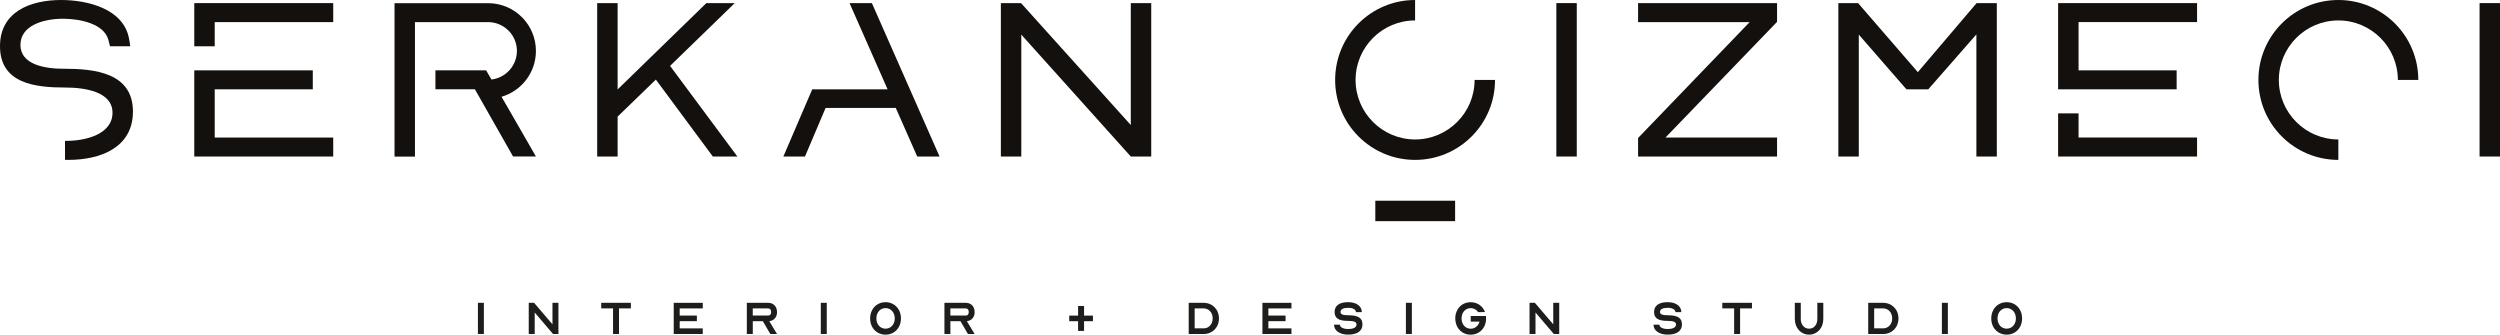 <?xml version="1.0" encoding="UTF-8"?> <svg xmlns="http://www.w3.org/2000/svg" id="katman_2" data-name="katman 2" viewBox="0 0 682.66 91.38"><defs><style> .cls-1 { fill: #1d1d1b; } .cls-2 { fill: #13100d; } </style></defs><g id="Ebene_1" data-name="Ebene 1"><g><g><path class="cls-2" d="M163.07.85h5.58v23.57L192.88.85h7.75l-17.66,17.14,18.38,24.75h-6.7l-15.56-21.01-10.44,10.11v10.9h-5.58V.85Z"></path><path class="cls-2" d="M273.3.85h5.51l29.97,33.29V.85h5.58v41.89h-5.58l-29.9-33.29v33.29h-5.58V.85Z"></path><polygon class="cls-2" points="238.08 .85 231.98 .85 242.37 24.39 221.79 24.39 213.91 42.74 219.81 42.74 225.44 29.48 244.61 29.48 250.46 42.74 256.56 42.74 238.08 .85"></polygon><g><polygon class="cls-2" points="58.63 37.56 58.63 24.39 85.41 24.39 85.41 19.21 53.05 19.21 53.05 42.74 90.99 42.74 90.99 37.56 58.63 37.56"></polygon><polygon class="cls-2" points="53.05 .85 53.05 12.64 58.63 12.64 58.63 6.04 90.99 6.04 90.99 .85 53.05 .85"></polygon></g><g><polygon class="cls-2" points="567.58 6.03 567.58 19.21 594.36 19.21 594.36 24.39 562 24.39 562 .85 599.94 .85 599.94 6.03 567.58 6.03"></polygon><polygon class="cls-2" points="562 42.74 562 30.96 567.58 30.96 567.58 37.55 599.94 37.55 599.94 42.74 562 42.74"></polygon></g><path class="cls-2" d="M17.4,18.78c-5.12,0-11.82-1.12-11.82-6.5s6.37-7.16,11.62-7.16c4.63,0,11.14,1.33,12.38,5.71.13.45.46,1.81.46,1.81h5.53l-.19-1.28-.13-.72C33.81,2.36,23.83,0,16.68,0,8.27,0,0,3.22,0,12.61c0,10.24,9.65,11.29,17.79,11.29,5.38,0,12.93,1.12,12.93,6.89s-7.09,7.68-12.67,7.68c-.1,0-.2,0-.3,0v5.17c.32,0,.64.02.95.02,8.73,0,17.6-3.35,17.6-13.2,0-10.64-10.5-11.69-18.91-11.69Z"></path><path class="cls-2" d="M447.3,37.68l30.46-31.64h-30.46V.85h37.95v5.12l-30.47,31.59h30.47v5.18h-37.95v-5.06Z"></path><rect class="cls-2" x="424.98" y=".85" width="5.58" height="41.89"></rect><rect class="cls-2" x="677.08" y=".85" width="5.58" height="41.89"></rect><path class="cls-2" d="M622.27,21.83c0-8.96,7.29-16.25,16.25-16.25s16.25,7.29,16.25,16.25h5.58c0-12.05-9.77-21.83-21.83-21.83s-21.83,9.77-21.83,21.83,9.77,21.83,21.83,21.83v-5.58c-8.96,0-16.25-7.29-16.25-16.25Z"></path><g><rect class="cls-2" x="375.55" y="54.81" width="21.79" height="5.58"></rect><path class="cls-2" d="M402.66,21.83c0,8.96-7.29,16.25-16.25,16.25s-16.25-7.29-16.25-16.25,7.29-16.25,16.25-16.25V0c-12.05,0-21.83,9.77-21.83,21.83s9.77,21.83,21.83,21.83,21.83-9.77,21.83-21.83h-5.58Z"></path></g><polygon class="cls-2" points="539.74 .85 523.69 19.7 507.38 .85 501.99 .85 501.99 42.74 507.57 42.74 507.57 9.45 520.58 24.39 526.54 24.39 539.68 9.39 539.68 42.74 545.26 42.74 545.26 .85 539.74 .85"></polygon><path class="cls-2" d="M136.94,26.43c5.43-1.58,9.4-6.58,9.4-12.52,0-7.15-5.76-12.95-12.89-13.04h0s-25.72,0-25.72,0v41.89h5.58V6.04h20.14c4.26.1,7.7,3.58,7.7,7.86,0,4.03-3.05,7.35-6.95,7.81l-1.46-2.51h-13.84v5.18h10.78l10.42,18.35h6.24l-7.86-13.67-1.54-2.64Z"></path></g><g><path class="cls-1" d="M130.5,82.69h1.63v8.52h-1.63v-8.52Z"></path><path class="cls-1" d="M144.39,82.69h1.45l5.02,5.87v-5.87h1.63v8.52h-1.47l-5.01-5.88v5.88h-1.63v-8.52Z"></path><path class="cls-1" d="M167.41,84.22h-3.24v-1.53h8.1v1.53h-3.24v6.99h-1.63v-6.99Z"></path><path class="cls-1" d="M183.97,82.69h7.93v1.53h-6.3v1.95h4.69v1.53h-4.69v1.97h6.3v1.53h-7.93v-8.52Z"></path><path class="cls-1" d="M203.93,82.69h5.83c1.46,0,2.42,1.02,2.42,2.56,0,1.36-.85,2.32-2.12,2.45l2.12,3.51h-1.83l-2.04-3.5h-2.75v3.5h-1.63v-8.52ZM209.76,86.17c.49,0,.8-.34.8-.85v-.25c0-.51-.31-.85-.8-.85h-4.21v1.95h4.21Z"></path><path class="cls-1" d="M224.13,82.69h1.63v8.52h-1.63v-8.52Z"></path><path class="cls-1" d="M237.6,86.95c0-2.56,1.78-4.43,4.21-4.43s4.21,1.87,4.21,4.43-1.78,4.43-4.21,4.43-4.21-1.87-4.21-4.43ZM244.33,86.95c0-1.62-1.06-2.82-2.52-2.82s-2.5,1.19-2.5,2.82,1.05,2.8,2.5,2.8,2.52-1.19,2.52-2.8Z"></path><path class="cls-1" d="M257.89,82.69h5.83c1.46,0,2.42,1.02,2.42,2.56,0,1.36-.85,2.32-2.12,2.45l2.12,3.51h-1.83l-2.04-3.5h-2.75v3.5h-1.63v-8.52ZM263.72,86.17c.49,0,.8-.34.8-.85v-.25c0-.51-.31-.85-.8-.85h-4.21v1.95h4.21Z"></path><path class="cls-1" d="M294.39,87.71h-2.42v-1.53h2.42v-2.63h1.63v2.63h2.42v1.53h-2.42v2.65h-1.63v-2.65Z"></path><path class="cls-1" d="M324.59,82.69h4.05c2.42,0,4.21,1.78,4.21,4.26s-1.78,4.26-4.21,4.26h-4.05v-8.52ZM328.64,89.67c1.45,0,2.5-1.14,2.5-2.73s-1.05-2.73-2.5-2.73h-2.42v5.45h2.42Z"></path><path class="cls-1" d="M344.72,82.69h7.93v1.53h-6.3v1.95h4.69v1.53h-4.69v1.97h6.3v1.53h-7.93v-8.52Z"></path><path class="cls-1" d="M364.27,88.65h1.61c0,.72.92,1.19,2.27,1.19,1.47,0,2.27-.45,2.27-1.25,0-.68-.71-.97-2.33-.97-2.56,0-3.66-.72-3.66-2.44s1.3-2.67,3.72-2.67c2.23,0,3.72,1.09,3.72,2.73h-1.61c0-.72-.85-1.19-2.11-1.19-1.36,0-2.1.39-2.1,1.14,0,.64.64.9,2.19.9,2.66,0,3.8.76,3.8,2.5s-1.36,2.78-3.89,2.78c-2.32,0-3.88-1.09-3.88-2.73Z"></path><path class="cls-1" d="M383.9,82.69h1.63v8.52h-1.63v-8.52Z"></path><path class="cls-1" d="M397.38,86.95c0-2.56,1.78-4.43,4.21-4.43,1.83,0,3.3,1.07,3.92,2.69l-1.87.03c-.46-.68-1.19-1.1-2.04-1.1-1.46,0-2.5,1.19-2.5,2.82s1.05,2.8,2.5,2.8c1.18,0,2.1-.8,2.41-1.95h-2.41v-1.53h4.15c.04.22.05.45.05.68,0,.25-.01.52-.05.76-.33,2.18-1.97,3.67-4.15,3.67-2.42,0-4.21-1.87-4.21-4.43Z"></path><path class="cls-1" d="M417.67,82.69h1.45l5.02,5.87v-5.87h1.63v8.52h-1.47l-5.01-5.88v5.88h-1.63v-8.52Z"></path><path class="cls-1" d="M451.51,88.65h1.61c0,.72.92,1.19,2.27,1.19,1.47,0,2.27-.45,2.27-1.25,0-.68-.71-.97-2.33-.97-2.56,0-3.66-.72-3.66-2.44s1.3-2.67,3.72-2.67c2.23,0,3.72,1.09,3.72,2.73h-1.61c0-.72-.85-1.19-2.11-1.19-1.36,0-2.1.39-2.1,1.14,0,.64.64.9,2.19.9,2.66,0,3.8.76,3.8,2.5s-1.36,2.78-3.89,2.78c-2.32,0-3.88-1.09-3.88-2.73Z"></path><path class="cls-1" d="M473.54,84.22h-3.24v-1.53h8.1v1.53h-3.24v6.99h-1.63v-6.99Z"></path><path class="cls-1" d="M490.1,87.12v-4.43h1.63v4.43c0,1.53.94,2.63,2.27,2.63s2.25-1.1,2.25-2.63v-4.43h1.63v4.43c0,2.45-1.65,4.26-3.88,4.26s-3.89-1.81-3.89-4.26Z"></path><path class="cls-1" d="M510.14,82.69h4.05c2.42,0,4.21,1.78,4.21,4.26s-1.78,4.26-4.21,4.26h-4.05v-8.52ZM514.19,89.67c1.45,0,2.5-1.14,2.5-2.73s-1.05-2.73-2.5-2.73h-2.42v5.45h2.42Z"></path><path class="cls-1" d="M530.26,82.69h1.63v8.52h-1.63v-8.52Z"></path><path class="cls-1" d="M543.74,86.95c0-2.56,1.78-4.43,4.21-4.43s4.21,1.87,4.21,4.43-1.78,4.43-4.21,4.43-4.21-1.87-4.21-4.43ZM550.47,86.95c0-1.62-1.06-2.82-2.52-2.82s-2.5,1.19-2.5,2.82,1.05,2.8,2.5,2.8,2.52-1.19,2.52-2.8Z"></path></g></g></g></svg> 